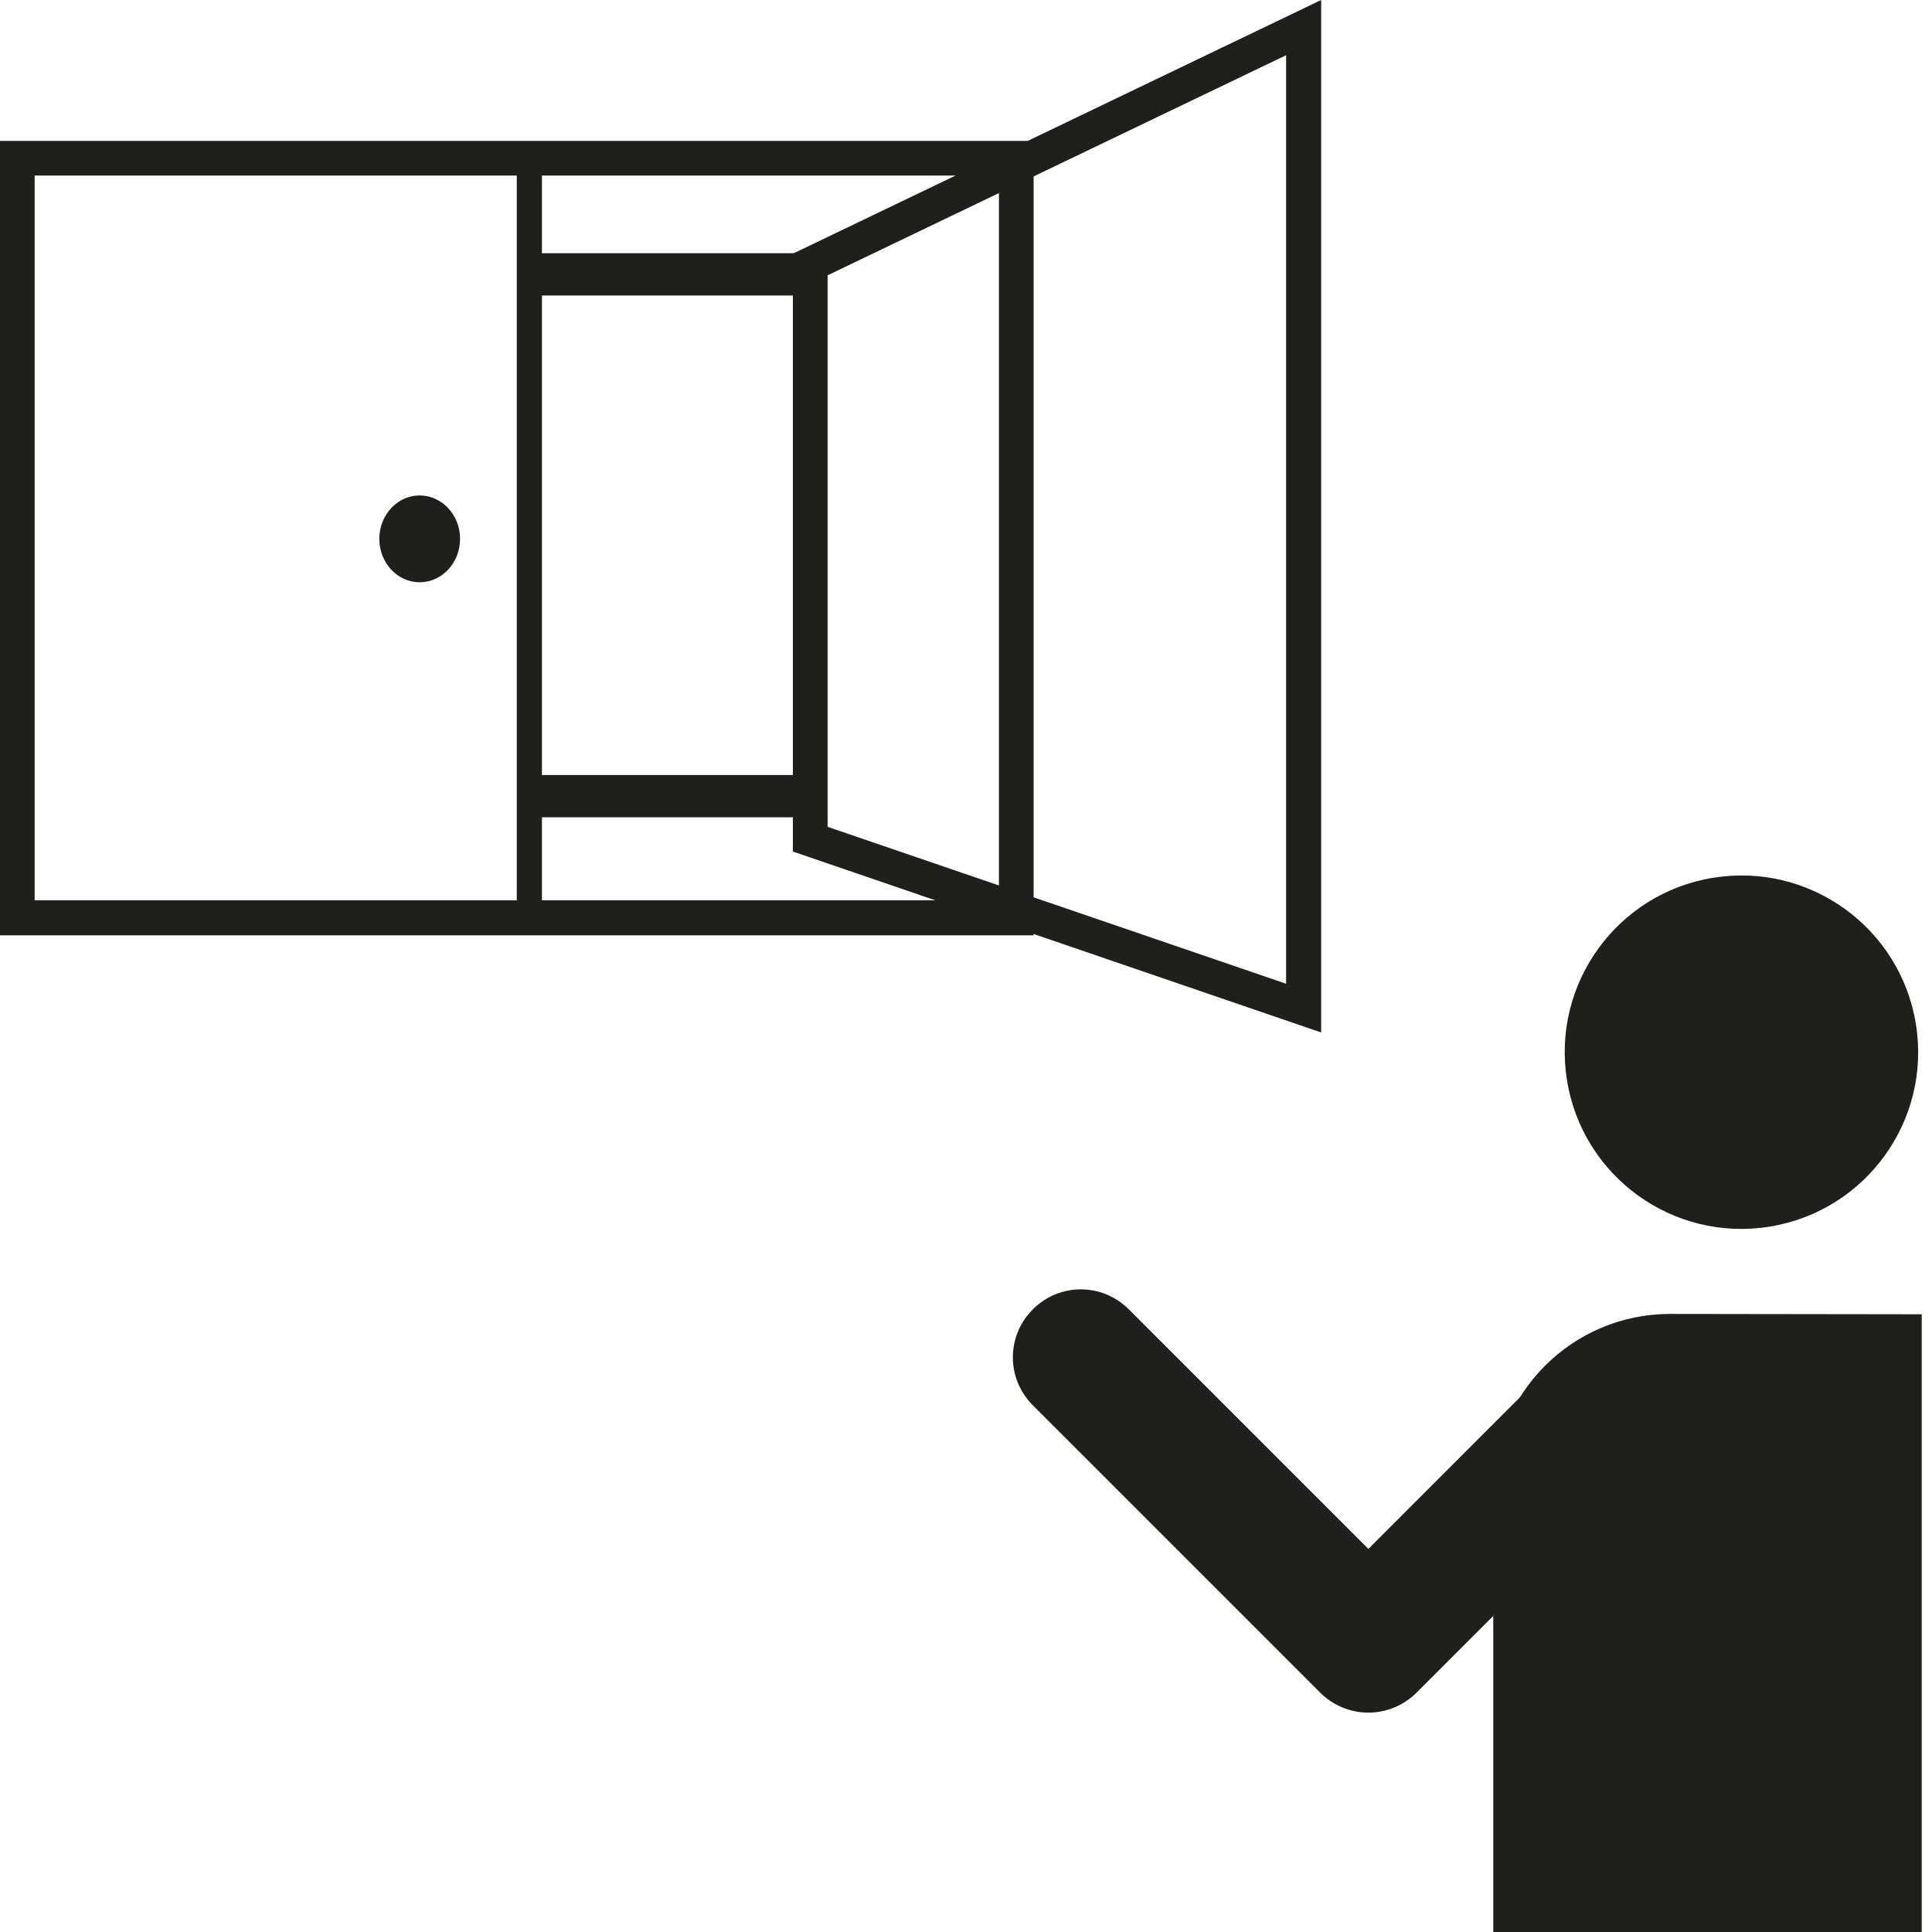 <svg width="45" height="45" viewBox="0 0 45 45" fill="none" xmlns="http://www.w3.org/2000/svg">
<g clip-path="url(#clip0_1409_1823)">
<path d="M41.221 28.57C43.465 28.206 44.989 26.092 44.624 23.848C44.26 21.605 42.146 20.081 39.902 20.445C37.658 20.809 36.135 22.923 36.499 25.167C36.863 27.411 38.977 28.935 41.221 28.57Z" fill="#201F1C"/>
<path d="M31.872 39.891C31.455 39.891 31.047 39.722 30.754 39.429L24.057 32.732C23.436 32.111 23.436 31.118 24.057 30.497C24.678 29.876 25.671 29.876 26.292 30.497L31.872 36.077L36.387 31.561C37.008 30.941 38.001 30.941 38.622 31.561C39.243 32.182 39.243 33.176 38.622 33.797L32.99 39.429C32.697 39.722 32.289 39.891 31.872 39.891Z" fill="#201F1C"/>
<path d="M38.897 30.604C36.626 30.604 34.781 32.449 34.781 34.719V45H44.761V30.612" fill="#201F1C"/>
<path d="M24.075 21.786H0V3.282H24.075V21.786ZM0.807 20.97H23.267V4.089H0.807V20.97Z" fill="#201F1C"/>
<path d="M30.772 24.048L18.468 19.834V5.908L30.772 0V24.048ZM19.276 19.258L29.956 22.913V1.286L19.276 6.413V19.249V19.258Z" fill="#201F1C"/>
<path d="M12.623 21.671H0.115V3.397H12.623V21.671ZM0.692 21.085H12.037V3.974H0.692V21.085Z" fill="#201F1C"/>
<path d="M9.775 13.562C10.294 13.562 10.716 13.11 10.716 12.551C10.716 11.993 10.294 11.54 9.775 11.54C9.256 11.54 8.835 11.993 8.835 12.551C8.835 13.11 9.256 13.562 9.775 13.562Z" fill="#201F1C"/>
<path d="M19.142 5.898H12.294V6.883H19.142V5.898Z" fill="#201F1C"/>
<path d="M19.142 18.052H12.294V19.036H19.142V18.052Z" fill="#201F1C"/>
</g>
<defs>
<clipPath id="clip0_1409_1823">
<rect width="44.761" height="45" fill="white"/>
</clipPath>
</defs>
</svg>
